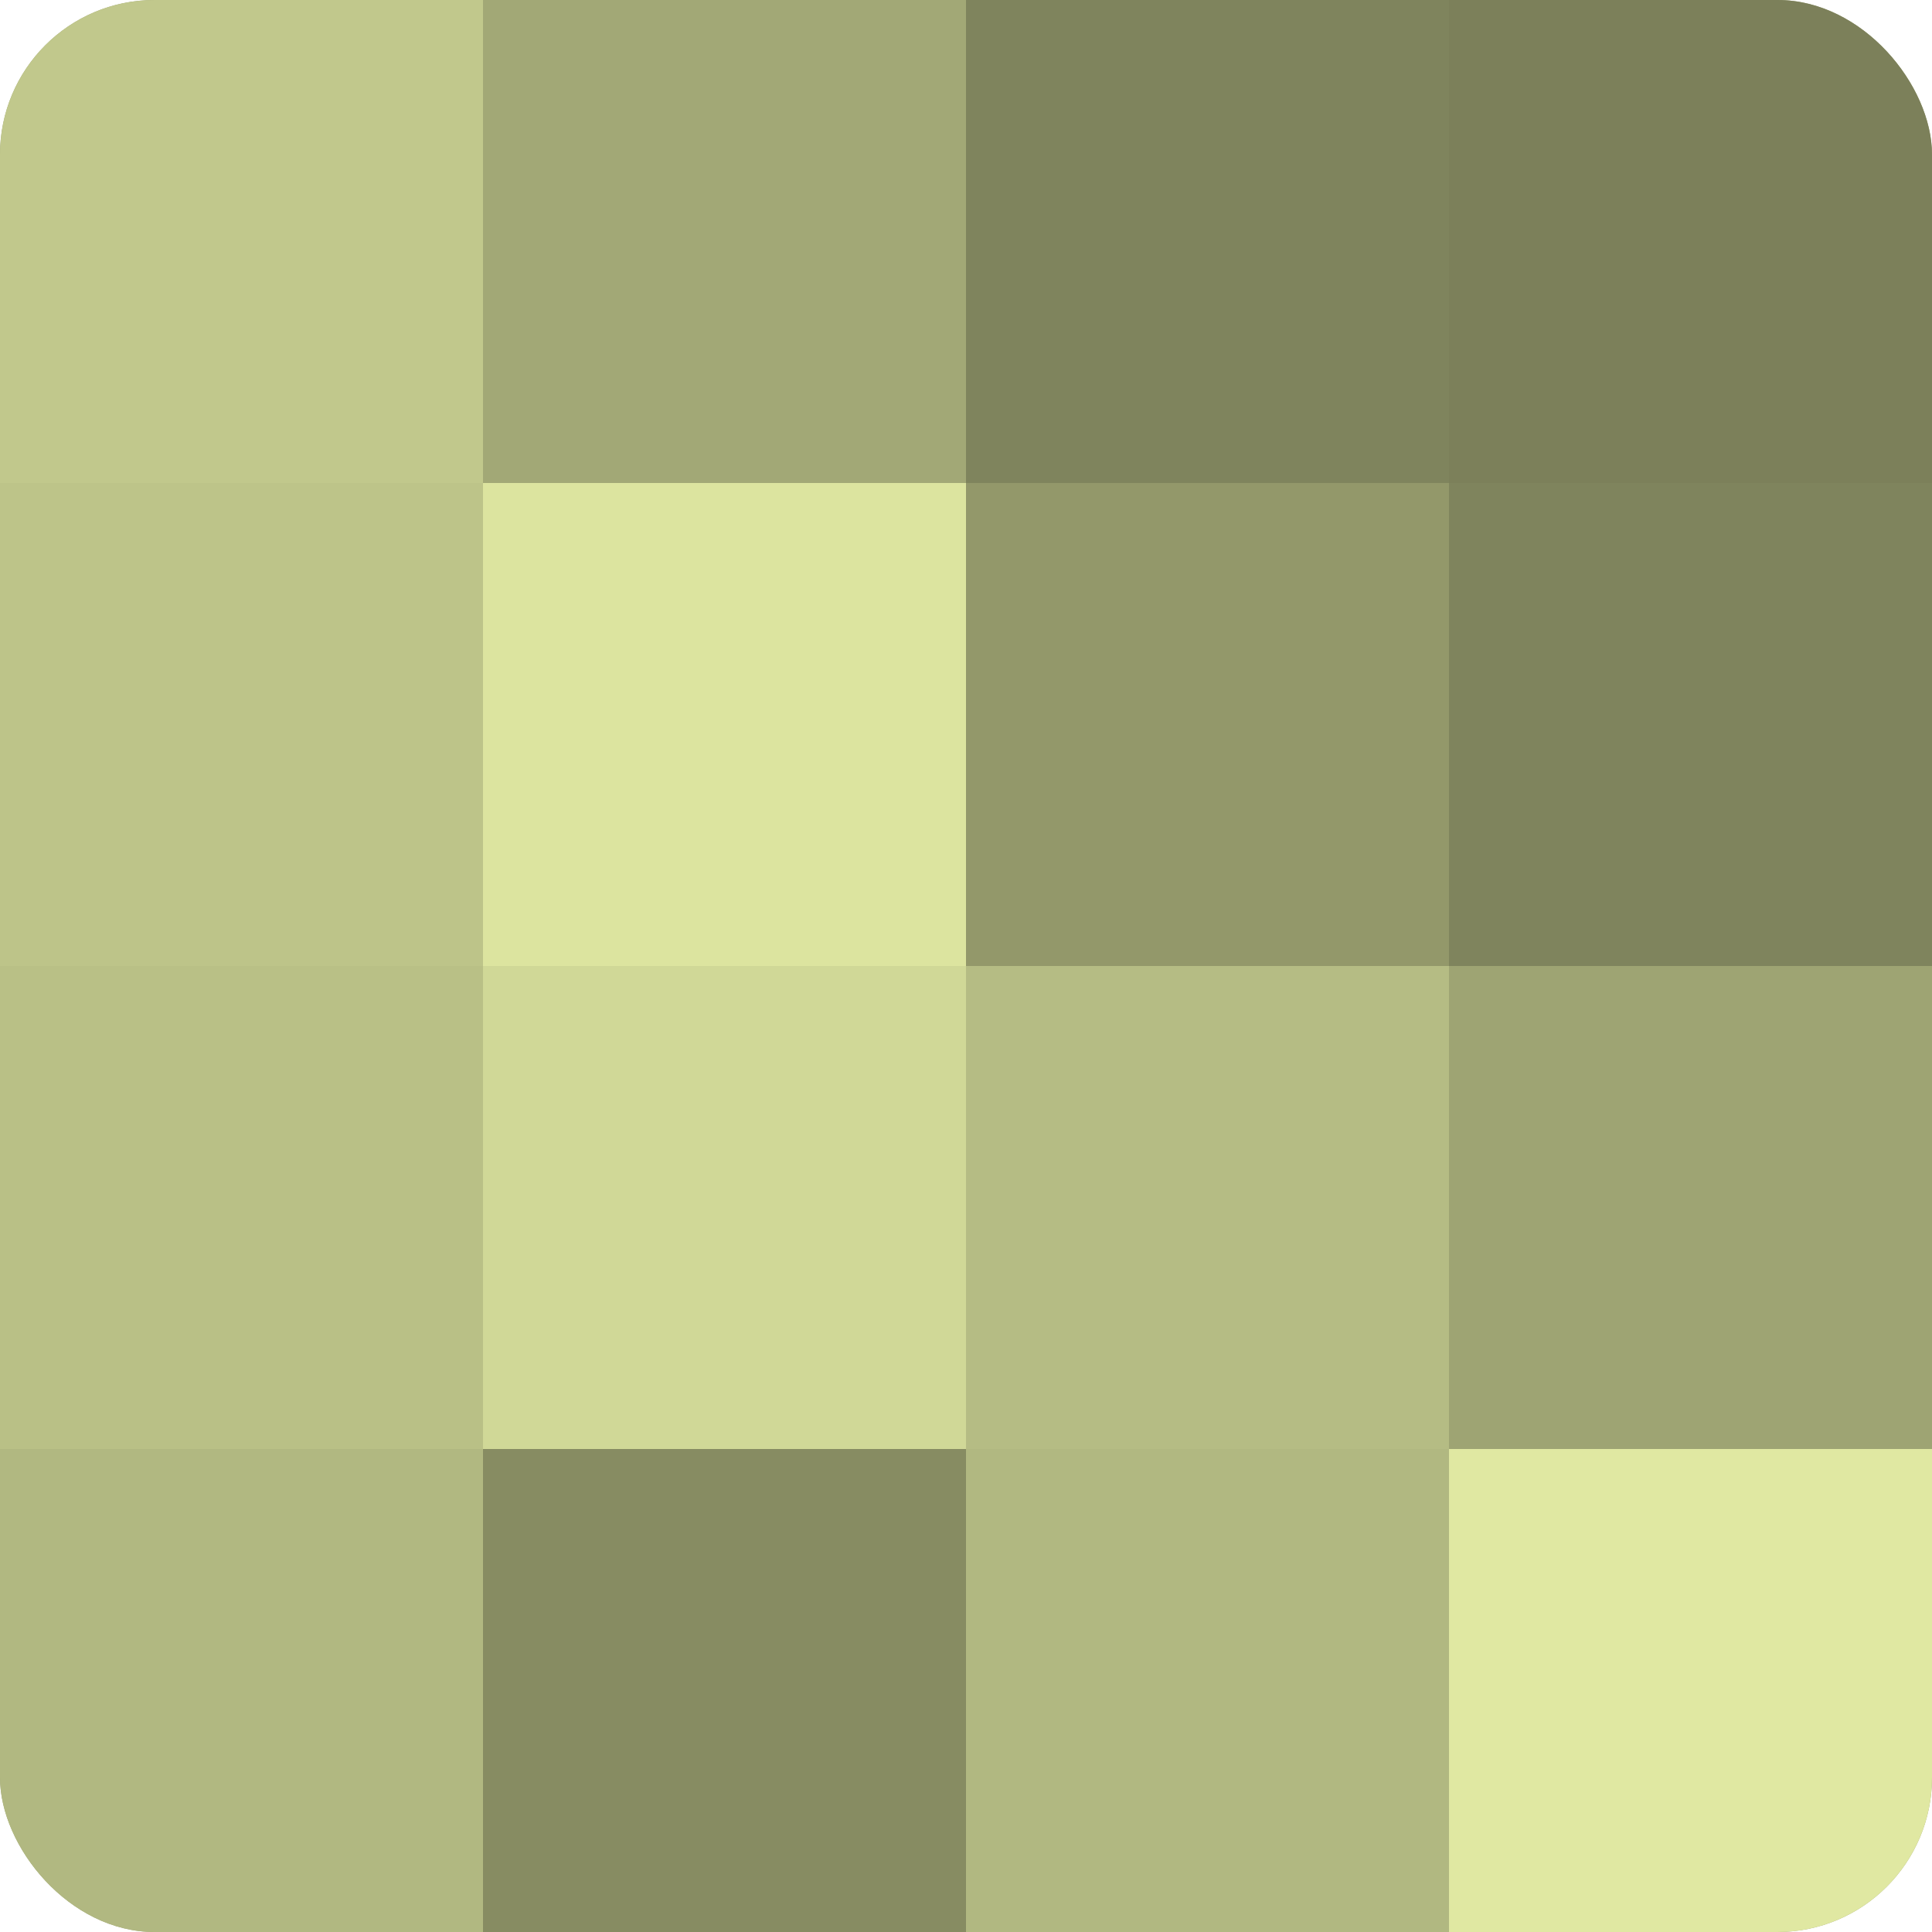 <?xml version="1.0" encoding="UTF-8"?>
<svg xmlns="http://www.w3.org/2000/svg" width="60" height="60" viewBox="0 0 100 100" preserveAspectRatio="xMidYMid meet"><defs><clipPath id="c" width="100" height="100"><rect width="100" height="100" rx="8" ry="8"/></clipPath></defs><g clip-path="url(#c)"><rect width="100" height="100" fill="#9aa070"/><rect width="25" height="25" fill="#c1c88c"/><rect y="25" width="25" height="25" fill="#bdc489"/><rect y="50" width="25" height="25" fill="#b9c086"/><rect y="75" width="25" height="25" fill="#b1b881"/><rect x="25" width="25" height="25" fill="#a2a876"/><rect x="25" y="25" width="25" height="25" fill="#dce49f"/><rect x="25" y="50" width="25" height="25" fill="#d0d897"/><rect x="25" y="75" width="25" height="25" fill="#878c62"/><rect x="50" width="25" height="25" fill="#7f845d"/><rect x="50" y="25" width="25" height="25" fill="#93986a"/><rect x="50" y="50" width="25" height="25" fill="#b5bc84"/><rect x="50" y="75" width="25" height="25" fill="#b1b881"/><rect x="75" width="25" height="25" fill="#7c805a"/><rect x="75" y="25" width="25" height="25" fill="#7f845d"/><rect x="75" y="50" width="25" height="25" fill="#9ea473"/><rect x="75" y="75" width="25" height="25" fill="#e0e8a2"/></g></svg>
